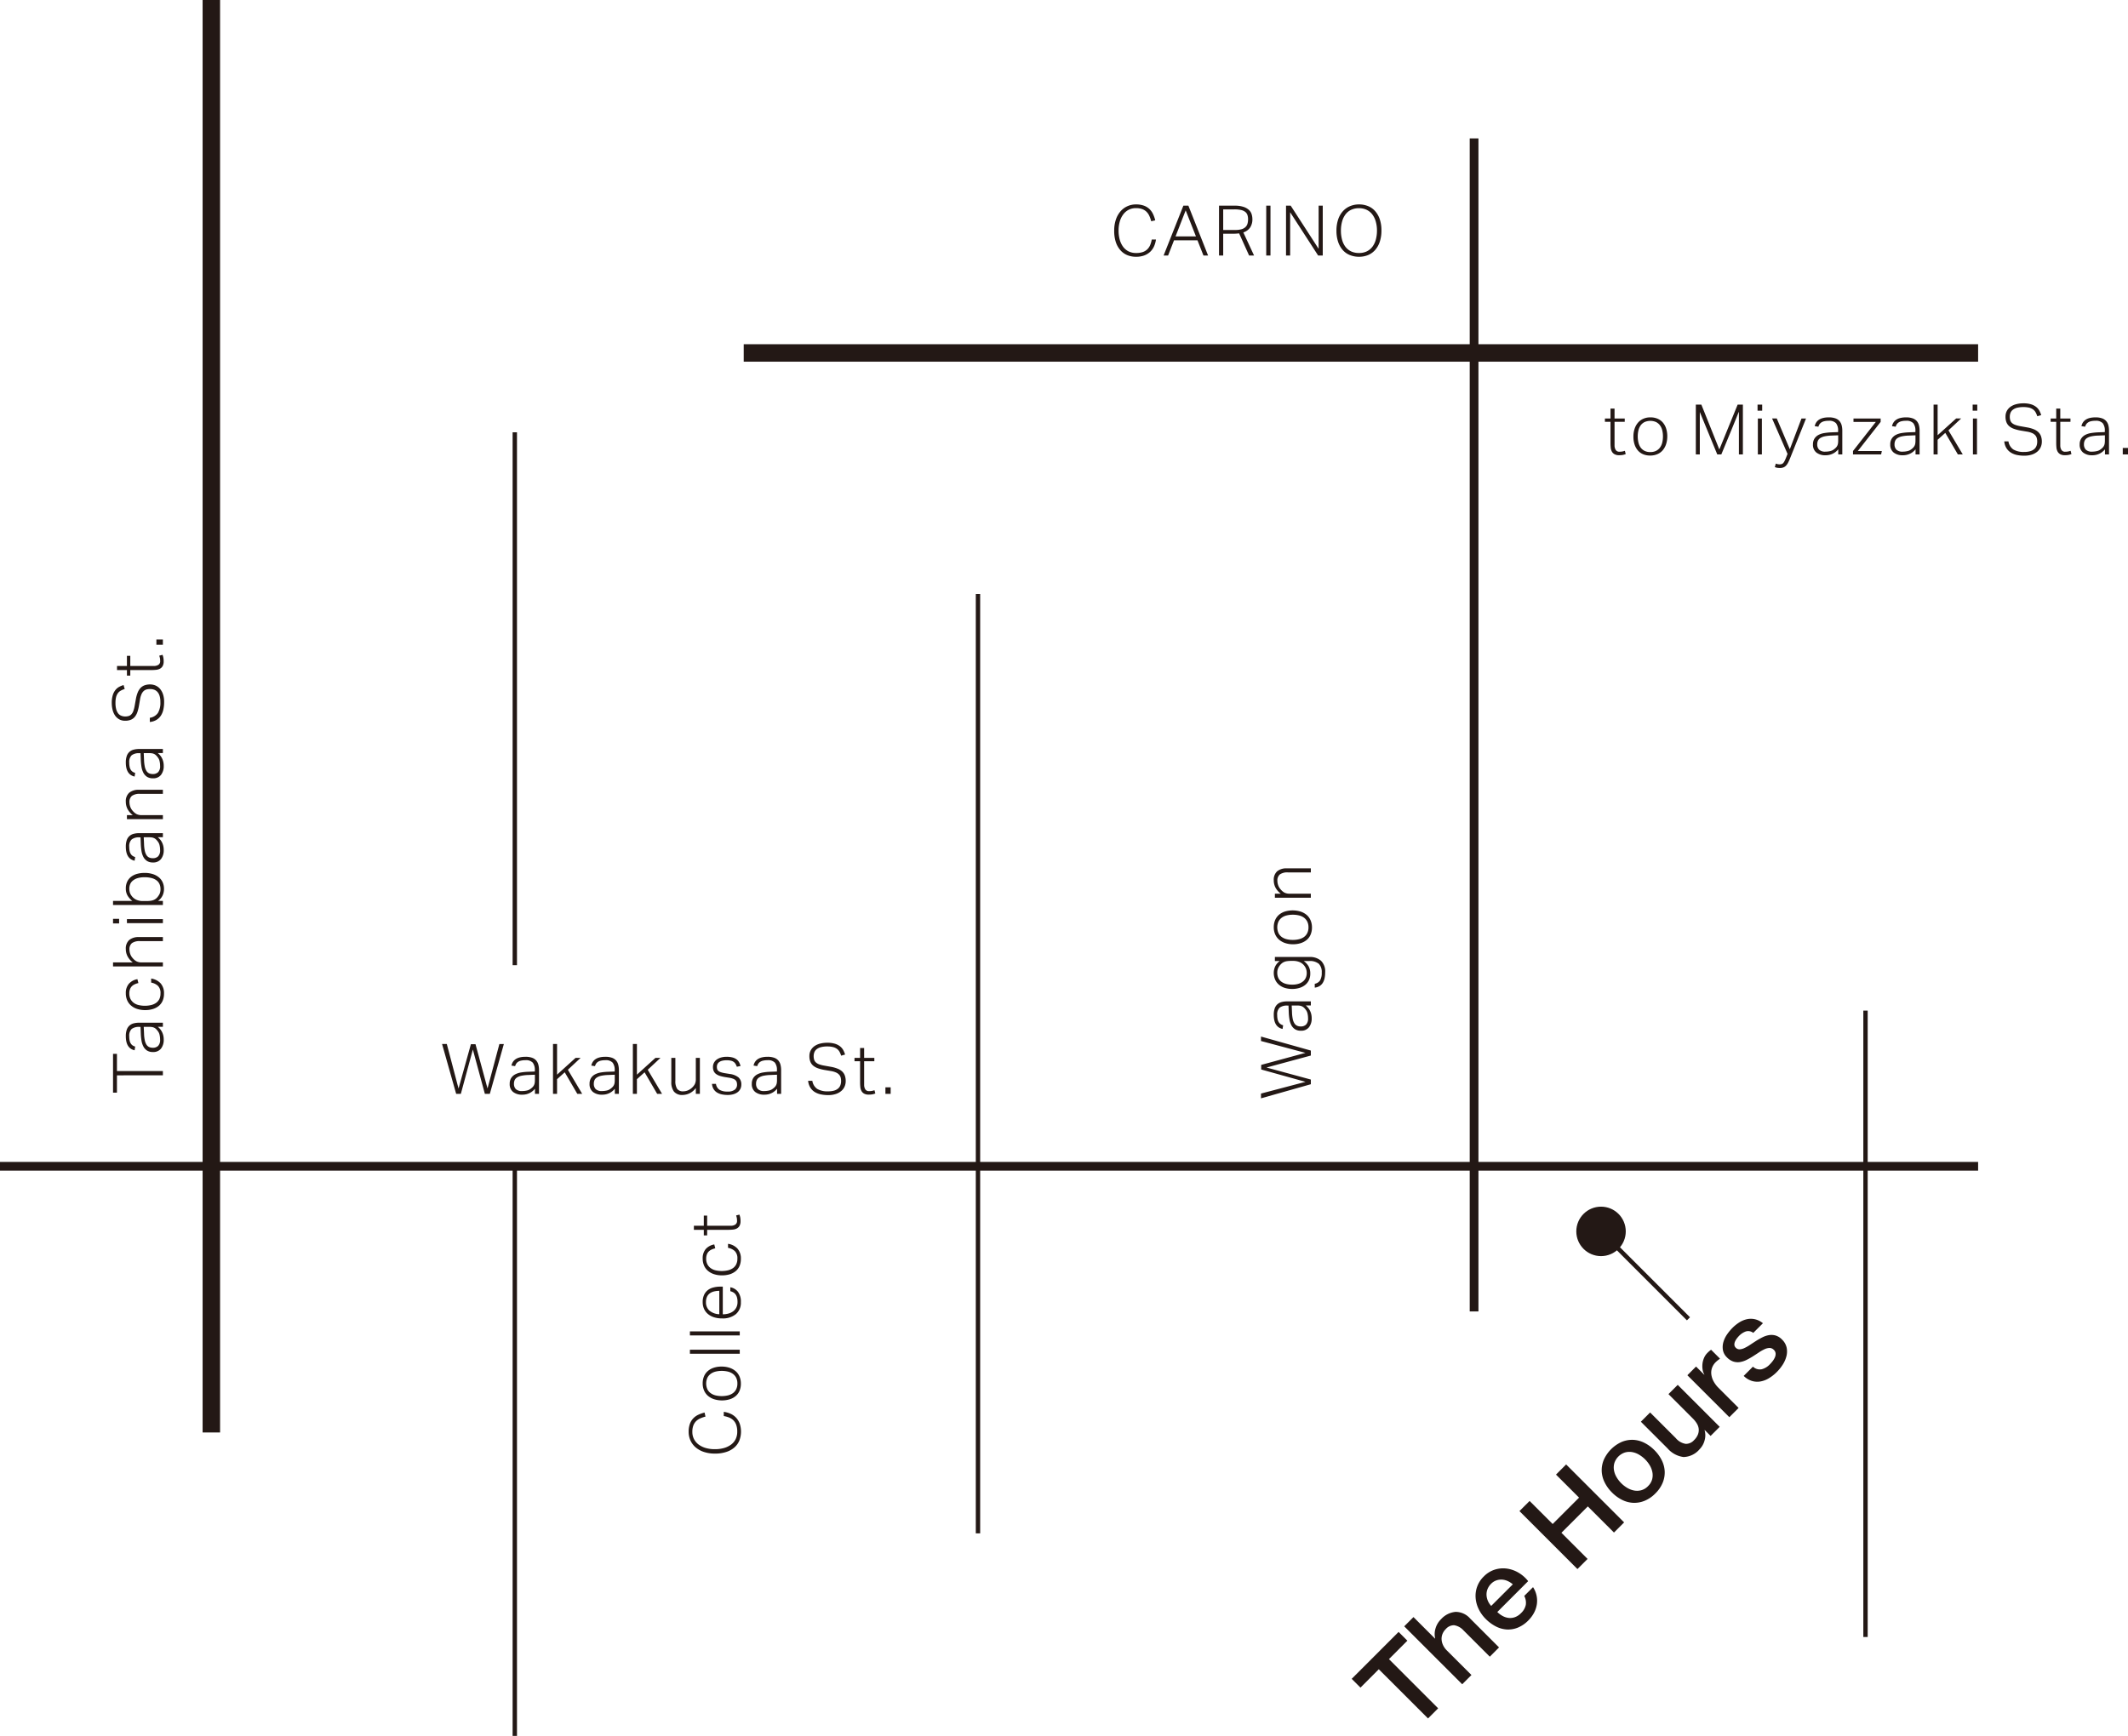 <svg xmlns="http://www.w3.org/2000/svg" viewBox="0 0 121.914 99.474"><path d="M77.439 96.206l2.688-2.688.502.502-1.055 1.056 2.818 2.819-.58.581-2.82-2.819-1.05 1.052zM80.449 93.197l.53-.53 1.232 1.232.01-.01a1.09 1.09 0 01.018-.562 1.212 1.212 0 01.321-.54 1.272 1.272 0 01.828-.418 1.109 1.109 0 01.842.386l1.651 1.651-.53.53-1.512-1.512a.925.925 0 00-.532-.29.621.621 0 00-.477.22.816.816 0 00-.193.291.743.743 0 00-.047.317.899.899 0 00.086.318 1.02 1.02 0 00.205.289l1.419 1.418-.53.53zM85.781 92.376a1.312 1.312 0 00.31.23.94.94 0 00.346.11.805.805 0 00.356-.045.93.93 0 00.346-.23.9.9 0 00.275-.475.836.836 0 00-.089-.511l.503-.503a1.409 1.409 0 01.216.998 1.51 1.51 0 01-.165.482 1.848 1.848 0 01-.321.428 1.805 1.805 0 01-.595.409 1.47 1.47 0 01-.63.109 1.56 1.56 0 01-.628-.172 2.3 2.3 0 01-.59-.435 2.046 2.046 0 01-.403-.567 1.762 1.762 0 01-.173-.638 1.544 1.544 0 01.47-1.228 1.524 1.524 0 01.628-.39 1.577 1.577 0 01.688-.06 1.796 1.796 0 01.666.232 1.949 1.949 0 01.558.488zm.889-1.586a1.208 1.208 0 00-.296-.189.91.91 0 00-.323-.081.85.85 0 00-.326.046.777.777 0 00-.297.19.903.903 0 00-.205.303.822.822 0 00-.06.33.947.947 0 00.072.333.993.993 0 00.197.305zM87.05 86.594l.582-.581 1.321 1.321 1.512-1.512-1.321-1.32.581-.582 3.321 3.321-.581.581-1.498-1.497-1.512 1.511 1.498 1.498-.581.581zM94.835 85.583a1.85 1.85 0 01-.61.418 1.547 1.547 0 01-.644.119 1.59 1.59 0 01-.637-.163 2.18 2.18 0 01-.593-.43 2.157 2.157 0 01-.425-.589 1.588 1.588 0 01-.163-.637 1.554 1.554 0 01.118-.644 2.03 2.03 0 011.028-1.028 1.555 1.555 0 01.645-.119 1.587 1.587 0 01.637.163 2.156 2.156 0 01.588.425 2.18 2.18 0 01.43.594 1.59 1.59 0 01.163.637 1.549 1.549 0 01-.118.644 1.85 1.85 0 01-.419.61zm-.419-.42a.858.858 0 00.233-.38.911.911 0 00.018-.41 1.206 1.206 0 00-.148-.395 1.731 1.731 0 00-.617-.617 1.168 1.168 0 00-.395-.148.93.93 0 00-.407.02.947.947 0 00-.614.614.93.93 0 00-.02.408 1.168 1.168 0 00.148.395 1.732 1.732 0 00.616.616 1.206 1.206 0 00.396.149.911.911 0 00.409-.019.857.857 0 00.381-.232zM98.522 81.765l-.52.52-.335-.334-.01.009a1.03 1.03 0 010 .581 1.116 1.116 0 01-.283.503 1.25 1.25 0 01-.921.451 1.46 1.46 0 01-.921-.498l-1.526-1.525.53-.53 1.475 1.474a.922.922 0 00.567.325.622.622 0 00.47-.209.95.95 0 00.228-.33.7.7 0 00.044-.319.744.744 0 00-.107-.307 1.511 1.511 0 00-.23-.29l-1.395-1.396.53-.53zM96.67 78.808l.498-.498.465.465.01-.01a.754.754 0 01-.1-.28 1.252 1.252 0 01-.008-.333 1.182 1.182 0 01.089-.335.9.9 0 01.19-.284 1.646 1.646 0 01.133-.123l.081-.063.512.512c-.043.03-.087.063-.13.097a1.356 1.356 0 00-.121.107.865.865 0 00-.2.307.827.827 0 00-.049.365 1.1 1.1 0 00.119.398 1.58 1.58 0 00.302.405l1.144 1.144-.53.53zM100.427 78.316a.564.564 0 00.502.149.983.983 0 00.46-.275 2.016 2.016 0 00.159-.18 1.05 1.05 0 00.135-.224.474.474 0 00.042-.233.324.324 0 00-.117-.214.331.331 0 00-.242-.093.73.73 0 00-.283.075 2.458 2.458 0 00-.317.181q-.167.112-.344.224a3.778 3.778 0 01-.365.206 1.307 1.307 0 01-.372.121.821.821 0 01-.377-.028.912.912 0 01-.37-.24.775.775 0 01-.232-.422 1.035 1.035 0 01.028-.456 1.504 1.504 0 01.211-.44 2.715 2.715 0 01.31-.374 2.221 2.221 0 01.395-.316 1.362 1.362 0 01.435-.18 1.06 1.06 0 01.458.003 1.128 1.128 0 01.456.228l-.554.553a.467.467 0 00-.43-.081 1.026 1.026 0 00-.379.248 1.598 1.598 0 00-.123.142.887.887 0 00-.11.18.437.437 0 00-.04.188.252.252 0 00.082.174.287.287 0 00.226.091.753.753 0 00.277-.077 2.405 2.405 0 00.316-.181q.168-.112.349-.228c.117-.074.239-.142.363-.205a1.298 1.298 0 01.374-.123.87.87 0 01.377.023.857.857 0 01.365.23.915.915 0 01.265.461 1.095 1.095 0 01-.012.495 1.624 1.624 0 01-.211.482 2.463 2.463 0 01-.335.418 2.324 2.324 0 01-.472.37 1.38 1.38 0 01-.49.18 1.06 1.06 0 01-.485-.038 1.172 1.172 0 01-.455-.284zM66.225 13.727a1.398 1.398 0 01-.11.391.994.994 0 01-.222.313 1.02 1.02 0 01-.341.208 1.32 1.32 0 01-.464.075 1.303 1.303 0 01-.51-.096 1.051 1.051 0 01-.395-.286 1.327 1.327 0 01-.26-.467 2.039 2.039 0 01-.09-.642 1.924 1.924 0 01.1-.65 1.392 1.392 0 01.27-.472 1.123 1.123 0 01.396-.288 1.193 1.193 0 01.481-.099 1.331 1.331 0 01.448.069.903.903 0 01.318.19.956.956 0 01.21.29 1.942 1.942 0 01.129.363l-.233.053a1.713 1.713 0 00-.11-.316.766.766 0 00-.168-.237.69.69 0 00-.246-.147 1.015 1.015 0 00-.348-.052.89.89 0 00-.42.096.9.9 0 00-.311.267 1.249 1.249 0 00-.197.409 1.835 1.835 0 00-.068.515 1.912 1.912 0 00.066.519 1.26 1.26 0 00.192.406.868.868 0 00.314.266.955.955 0 00.432.093 1.133 1.133 0 00.39-.057.705.705 0 00.26-.162.755.755 0 00.16-.247 1.48 1.48 0 00.086-.305zM67.796 11.786h.287l1.129 2.857h-.265l-.343-.872H67.26l-.34.872h-.257zm.72 1.76l-.588-1.491-.58 1.491zM69.838 11.786h.896a1.566 1.566 0 01.506.069.839.839 0 01.312.176.561.561 0 01.156.248.977.977 0 01.042.284.848.848 0 01-.122.464.752.752 0 01-.397.292l.615 1.324h-.284l-.572-1.269a2.97 2.97 0 01-.292.02h-.62v1.249h-.24zm.928 1.393a1.31 1.31 0 00.358-.042.552.552 0 00.226-.122.428.428 0 00.118-.192.887.887 0 00.034-.256.75.75 0 00-.036-.246.374.374 0 00-.126-.178.61.61 0 00-.24-.109 1.684 1.684 0 00-.378-.036h-.644v1.181zM72.543 11.786h.243v2.857h-.243zM73.677 11.786h.268l1.6 2.473v-2.473h.236v2.857h-.264l-1.604-2.48v2.48h-.236zM77.858 14.714a1.388 1.388 0 01-.513-.094 1.077 1.077 0 01-.41-.282 1.344 1.344 0 01-.27-.468 1.98 1.98 0 01-.099-.647 2.002 2.002 0 01.098-.65 1.335 1.335 0 01.273-.472 1.147 1.147 0 01.41-.288 1.32 1.32 0 01.511-.099 1.37 1.37 0 01.512.095 1.064 1.064 0 01.406.282 1.356 1.356 0 01.269.466 1.963 1.963 0 01.098.645 2.048 2.048 0 01-.096.655 1.356 1.356 0 01-.267.471 1.104 1.104 0 01-.405.289 1.337 1.337 0 01-.517.097zm0-.216a1.001 1.001 0 00.445-.093.898.898 0 00.322-.264 1.2 1.2 0 00.195-.406 1.931 1.931 0 00.067-.52 1.853 1.853 0 00-.069-.52 1.204 1.204 0 00-.198-.407.886.886 0 00-.321-.263.993.993 0 00-.44-.094 1.036 1.036 0 00-.455.094.87.87 0 00-.321.263 1.198 1.198 0 00-.194.407 1.93 1.93 0 00-.067.52 1.973 1.973 0 00.065.52 1.162 1.162 0 00.193.406.896.896 0 00.324.264 1.036 1.036 0 00.454.093zM6.7 61.622v.993h-.224V60.39H6.7v.987h2.632v.244zM9.04 58.84a1.058 1.058 0 01.126.122.889.889 0 01.11.164.921.921 0 01.076.202.98.98 0 01.028.243.81.81 0 01-.156.52.559.559 0 01-.464.195.601.601 0 01-.34-.087.62.62 0 01-.208-.235 1.095 1.095 0 01-.106-.332 3.418 3.418 0 01-.039-.386l-.015-.399h-.065a.684.684 0 00-.443.117.53.53 0 00-.14.422 1.12 1.12 0 00.024.25.484.484 0 00.07.17.367.367 0 00.107.108.477.477 0 00.14.06l-.033.213c-.336-.075-.504-.344-.504-.809a1.113 1.113 0 01.052-.363.571.571 0 01.15-.238.582.582 0 01.24-.131 1.265 1.265 0 01.326-.04h1.356v.233zm-.805.003l.017.379a2.197 2.197 0 00.042.389.776.776 0 00.096.252.365.365 0 00.152.137.494.494 0 00.214.042.427.427 0 00.302-.105.49.49 0 00.114-.37 1.135 1.135 0 00-.03-.263.512.512 0 00-.098-.213.888.888 0 00-.1-.119.454.454 0 00-.106-.076.45.45 0 00-.13-.041 1.06 1.06 0 00-.168-.012zM8.66 56.076a.914.914 0 01.542.275.85.85 0 01.194.588 1.03 1.03 0 01-.074.4.785.785 0 01-.216.297.99.99 0 01-.342.184 1.47 1.47 0 01-.452.064 1.452 1.452 0 01-.456-.068 1.007 1.007 0 01-.348-.193.833.833 0 01-.222-.301.983.983 0 01-.078-.403.801.801 0 01.174-.542.845.845 0 01.49-.265l.056.223a1 1 0 00-.208.069.579.579 0 00-.164.111.5.5 0 00-.108.17.652.652 0 00-.04.242.696.696 0 00.068.32.637.637 0 00.186.221.766.766 0 00.281.127 1.57 1.57 0 00.713 0 .83.83 0 00.284-.123.593.593 0 00.188-.219.71.71 0 00.067-.322.577.577 0 00-.145-.437.767.767 0 00-.39-.186zM6.476 55.383v-.232h1.131a1.081 1.081 0 01-.305-.359.902.902 0 01-.094-.405.65.65 0 01.195-.52.835.835 0 01.557-.168h1.372v.232H8.023a.747.747 0 00-.465.115.451.451 0 00-.142.37.795.795 0 00.046.253.68.68 0 00.145.242.776.776 0 00.215.18.646.646 0 00.302.06h1.208v.232zM6.476 52.917v-.264h.348v.264zm.796-.016v-.232h2.06v.232zM6.476 51.859v-.233H7.58a1.12 1.12 0 01-.274-.307.797.797 0 01-.098-.409.88.88 0 01.082-.391.768.768 0 01.226-.278.991.991 0 01.34-.164 1.591 1.591 0 01.424-.054 1.512 1.512 0 01.47.066 1.013 1.013 0 01.35.186.787.787 0 01.22.289.93.93 0 01.076.383.889.889 0 01-.077.36.794.794 0 01-.267.32h.28v.232zm1.908-.225a1.714 1.714 0 00.238-.014.748.748 0 00.182-.047.554.554 0 00.141-.086.583.583 0 00.115-.128.644.644 0 00.104-.188.7.7 0 00.031-.22.718.718 0 00-.05-.272.538.538 0 00-.158-.215.775.775 0 00-.28-.141 1.509 1.509 0 00-.423-.052 1.316 1.316 0 00-.42.057.783.783 0 00-.27.15.51.51 0 00-.144.209.654.654 0 00-.042.227.83.83 0 00.028.224.603.603 0 00.104.201.706.706 0 00.262.217.898.898 0 00.402.078zM9.04 47.976a1.083 1.083 0 01.126.125.793.793 0 01.11.163.921.921 0 01.076.202.987.987 0 01.028.242.807.807 0 01-.156.52.556.556 0 01-.464.196.601.601 0 01-.34-.088.624.624 0 01-.208-.233 1.113 1.113 0 01-.106-.332 3.505 3.505 0 01-.039-.387l-.015-.4h-.065a.678.678 0 00-.443.119.527.527 0 00-.14.422 1.139 1.139 0 00.024.25.5.5 0 00.07.17.375.375 0 00.107.107.478.478 0 00.14.06l-.033.212q-.504-.112-.504-.807a1.13 1.13 0 01.052-.365.55.55 0 01.39-.367 1.182 1.182 0 01.326-.041h1.356v.232zm-.805.004l.017.38a2.206 2.206 0 00.042.388.759.759 0 00.096.252.365.365 0 00.152.138.494.494 0 00.214.042.423.423 0 00.302-.106.488.488 0 00.114-.37 1.127 1.127 0 00-.03-.261.526.526 0 00-.098-.215.859.859 0 00-.1-.117.404.404 0 00-.106-.076.452.452 0 00-.13-.043 1.06 1.06 0 00-.168-.012zM7.272 46.943v-.233h.335a1.07 1.07 0 01-.305-.357.906.906 0 01-.094-.406.649.649 0 01.195-.52.83.83 0 01.557-.168h1.372v.233H8.023a.741.741 0 00-.465.115.449.449 0 00-.142.368.79.79 0 00.046.254.68.68 0 00.145.242.799.799 0 00.215.18.647.647 0 00.302.06h1.208v.232zM9.04 43.154a1.153 1.153 0 01.126.124.85.85 0 01.11.163.93.93 0 01.076.203.975.975 0 01.028.242.81.81 0 01-.156.52.556.556 0 01-.464.195.601.601 0 01-.34-.088.624.624 0 01-.208-.233 1.104 1.104 0 01-.106-.332 3.464 3.464 0 01-.039-.386l-.015-.4h-.065a.678.678 0 00-.443.118.53.53 0 00-.14.422 1.126 1.126 0 00.024.25.5.5 0 00.07.17.379.379 0 00.107.108.477.477 0 00.14.06l-.033.211q-.504-.111-.504-.807a1.124 1.124 0 01.052-.365.549.549 0 01.39-.368 1.222 1.222 0 01.326-.04h1.356v.233zm-.805.004l.017.38a2.184 2.184 0 00.042.387.759.759 0 00.096.252.368.368 0 00.152.139.51.51 0 00.214.04.427.427 0 00.302-.105.488.488 0 00.114-.369 1.135 1.135 0 00-.03-.263.516.516 0 00-.098-.213.817.817 0 00-.1-.119.454.454 0 00-.106-.076.422.422 0 00-.13-.042 1.061 1.061 0 00-.168-.011zM8.584 41.134a.689.689 0 00.462-.276 1.144 1.144 0 00.142-.632 1.128 1.128 0 00-.048-.358.595.595 0 00-.128-.226.47.47 0 00-.188-.121.736.736 0 00-.228-.035.847.847 0 00-.19.021.41.41 0 00-.164.084.55.55 0 00-.13.178 1.19 1.19 0 00-.089.305l-.06.355a2.484 2.484 0 01-.09.371.888.888 0 01-.147.274.576.576 0 01-.226.17.838.838 0 01-.332.058.674.674 0 01-.34-.082.707.707 0 01-.238-.22.979.979 0 01-.14-.325 1.598 1.598 0 01-.047-.393 1.468 1.468 0 01.059-.449.873.873 0 01.154-.296.7.7 0 01.218-.18 1.318 1.318 0 01.246-.1l.064.225a1.25 1.25 0 00-.222.094.512.512 0 00-.166.144.653.653 0 00-.105.226 1.346 1.346 0 00-.035.332 1.364 1.364 0 00.042.368.68.68 0 00.115.24.418.418 0 00.177.13.576.576 0 00.218.042.691.691 0 00.208-.028.342.342 0 00.151-.097.54.54 0 00.109-.182 1.661 1.661 0 00.076-.285l.072-.404a1.908 1.908 0 01.104-.375.857.857 0 01.162-.262.625.625 0 01.234-.154.927.927 0 01.32-.049.778.778 0 01.31.063.716.716 0 01.254.19.945.945 0 01.172.314 1.365 1.365 0 01.063.44 1.983 1.983 0 01-.044.43 1.037 1.037 0 01-.141.348.794.794 0 01-.254.246.89.89 0 01-.38.12zM7.464 38.398v.32h-.192v-.32h-.568v-.233h.568v-.584h.192v.584h1.348a.486.486 0 00.257-.064.239.239 0 00.107-.224.82.82 0 00-.016-.176 1.222 1.222 0 00-.036-.127l.188-.05a.944.944 0 01.043.147 1.012 1.012 0 01.021.227.533.533 0 01-.06.275.388.388 0 01-.158.15.62.62 0 01-.226.062 2.615 2.615 0 01-.268.013zM8.96 36.947v-.3h.372v.3zM25.326 59.827h.272l.672 2.552.708-2.54h.264l.688 2.536.68-2.547h.256l-.804 2.855h-.284l-.688-2.54-.688 2.54h-.268zM30.648 62.391a.939.939 0 01-.124.126.842.842 0 01-.163.11.922.922 0 01-.202.077.986.986 0 01-.242.027.814.814 0 01-.52-.155.559.559 0 01-.196-.464.605.605 0 01.088-.341.622.622 0 01.234-.208 1.104 1.104 0 01.332-.106 3.052 3.052 0 01.386-.038l.4-.015v-.065a.686.686 0 00-.119-.444.531.531 0 00-.421-.14 1.074 1.074 0 00-.25.025.511.511 0 00-.17.069.386.386 0 00-.108.108.46.46 0 00-.06.138l-.212-.032q.112-.504.807-.504a1.094 1.094 0 01.365.053.564.564 0 01.237.15.585.585 0 01.13.24 1.217 1.217 0 01.04.326v1.355h-.232zm-.003-.804l-.38.016a2.296 2.296 0 00-.389.042.767.767 0 00-.252.097.363.363 0 00-.137.15.5.5 0 00-.042.215.426.426 0 00.106.303.493.493 0 00.37.113 1.186 1.186 0 00.262-.03.52.52 0 00.214-.098.807.807 0 00.118-.1.452.452 0 00.076-.106.441.441 0 00.042-.13 1.051 1.051 0 00.012-.168zM31.682 59.827h.232v1.756l1.06-.96h.288l-.728.68.82 1.38h-.28l-.72-1.235-.44.395v.84h-.232zM35.224 62.391a.939.939 0 01-.124.126.842.842 0 01-.163.11.922.922 0 01-.203.077.986.986 0 01-.242.027.814.814 0 01-.52-.155.559.559 0 01-.196-.464.605.605 0 01.088-.341.622.622 0 01.234-.208 1.104 1.104 0 01.332-.106 3.052 3.052 0 01.386-.038l.4-.015v-.065a.686.686 0 00-.118-.444.531.531 0 00-.422-.14 1.074 1.074 0 00-.25.025.511.511 0 00-.17.069.386.386 0 00-.108.108.46.46 0 00-.06.138l-.212-.032q.113-.504.808-.504a1.094 1.094 0 01.364.053.564.564 0 01.238.15.585.585 0 01.13.24 1.217 1.217 0 01.04.326v1.355h-.232zm-.004-.804l-.38.016a2.296 2.296 0 00-.388.042.767.767 0 00-.252.097.363.363 0 00-.138.15.5.5 0 00-.042.215.426.426 0 00.106.303.493.493 0 00.37.113 1.186 1.186 0 00.262-.03.52.52 0 00.214-.098.807.807 0 00.118-.1.452.452 0 00.077-.106.441.441 0 00.042-.13 1.053 1.053 0 00.011-.168zM36.257 59.827h.233v1.756l1.06-.96h.287l-.728.68.82 1.38h-.28l-.72-1.235-.44.395v.84h-.232zM38.46 60.623h.232v1.308a.818.818 0 00.102.466.402.402 0 00.35.142.7.7 0 00.248-.047.813.813 0 00.236-.145.826.826 0 00.176-.214.64.64 0 00.06-.302v-1.208h.232v2.06h-.232v-.336a.947.947 0 01-.748.4.607.607 0 01-.504-.192.887.887 0 01-.152-.56zM41.018 62.112a.48.48 0 00.204.34.867.867 0 00.456.1.627.627 0 00.424-.113.36.36 0 00.124-.28.567.567 0 00-.016-.134.276.276 0 00-.062-.114.344.344 0 00-.132-.087 1.073 1.073 0 00-.222-.061l-.252-.04a2.405 2.405 0 01-.294-.067.755.755 0 01-.22-.107.425.425 0 01-.136-.164.566.566 0 01-.046-.242.507.507 0 01.06-.246.547.547 0 01.164-.184.795.795 0 01.246-.114 1.131 1.131 0 01.306-.04 1.292 1.292 0 01.354.042.685.685 0 01.232.114.531.531 0 01.14.168.97.97 0 01.078.204l-.212.044a.862.862 0 00-.074-.162.39.39 0 00-.106-.116.46.46 0 00-.16-.07.974.974 0 00-.24-.024.996.996 0 00-.268.03.476.476 0 00-.174.083.29.29 0 00-.094.12.363.363 0 00-.028.14.483.483 0 00.016.13.209.209 0 00.064.102.392.392 0 00.134.075 1.338 1.338 0 00.226.057l.316.051a.983.983 0 01.484.195.526.526 0 01.16.421.534.534 0 01-.05.228.523.523 0 01-.148.187.765.765 0 01-.246.124 1.16 1.16 0 01-.34.045 1.592 1.592 0 01-.346-.036.837.837 0 01-.274-.112.604.604 0 01-.188-.195.683.683 0 01-.088-.292zM44.519 62.391a.939.939 0 01-.124.126.842.842 0 01-.164.11.922.922 0 01-.202.077.986.986 0 01-.242.027.814.814 0 01-.52-.155.559.559 0 01-.196-.464.605.605 0 01.088-.341.622.622 0 01.234-.208 1.104 1.104 0 01.332-.106 3.052 3.052 0 01.386-.038l.4-.015v-.065a.686.686 0 00-.118-.444.531.531 0 00-.422-.14 1.074 1.074 0 00-.25.025.511.511 0 00-.17.069.386.386 0 00-.108.108.46.46 0 00-.06.138l-.212-.032q.112-.504.808-.504a1.094 1.094 0 01.364.053.564.564 0 01.238.15.585.585 0 01.13.24 1.217 1.217 0 01.04.326v1.355h-.232zm-.004-.804l-.38.016a2.296 2.296 0 00-.388.042.767.767 0 00-.252.097.363.363 0 00-.138.15.5.5 0 00-.042.215.426.426 0 00.106.303.493.493 0 00.37.113 1.186 1.186 0 00.262-.03.52.52 0 00.214-.098.808.808 0 00.118-.1.452.452 0 00.076-.106.441.441 0 00.042-.13 1.053 1.053 0 00.012-.168zM46.539 61.935a.686.686 0 00.275.462 1.143 1.143 0 00.633.142 1.156 1.156 0 00.358-.047.615.615 0 00.226-.128.465.465 0 00.12-.189.716.716 0 00.036-.227.795.795 0 00-.022-.19.405.405 0 00-.084-.165.533.533 0 00-.178-.13 1.176 1.176 0 00-.304-.088l-.356-.06a2.342 2.342 0 01-.37-.092.91.91 0 01-.274-.146.577.577 0 01-.17-.226.848.848 0 01-.058-.332.676.676 0 01.082-.34.718.718 0 01.22-.238 1.006 1.006 0 01.324-.14 1.656 1.656 0 01.394-.046 1.502 1.502 0 01.448.058.909.909 0 01.296.154.719.719 0 01.18.218 1.336 1.336 0 01.1.246l-.225.064a1.23 1.23 0 00-.093-.222.538.538 0 00-.144-.166.66.66 0 00-.226-.104 1.297 1.297 0 00-.332-.036 1.355 1.355 0 00-.368.042.668.668 0 00-.24.116.411.411 0 00-.132.176.589.589 0 00-.04.218.692.692 0 00.028.208.354.354 0 00.096.152.55.55 0 00.181.109 1.584 1.584 0 00.287.075l.404.072a1.904 1.904 0 01.374.105.838.838 0 01.262.16.608.608 0 01.154.235.931.931 0 01.05.32.762.762 0 01-.064.31.698.698 0 01-.19.254.93.93 0 01-.314.172 1.358 1.358 0 01-.44.064 1.983 1.983 0 01-.43-.044 1.065 1.065 0 01-.348-.141.797.797 0 01-.247-.255.891.891 0 01-.12-.38zM49.275 60.815h-.32v-.192h.32v-.568h.232v.568h.584v.192h-.584v1.348a.49.49 0 00.064.258.241.241 0 00.224.107.814.814 0 00.176-.017 1.033 1.033 0 00.128-.036l.048.188a1.134 1.134 0 01-.146.044 1.081 1.081 0 01-.226.02.536.536 0 01-.276-.06.386.386 0 01-.15-.158.61.61 0 01-.062-.225 2.787 2.787 0 01-.012-.269zM50.726 62.31h.3v.373h-.3zM92.266 24.173h-.32v-.191h.32v-.569h.232v.569h.584v.191h-.584v1.348a.49.49 0 00.064.258.24.24 0 00.224.107.813.813 0 00.175-.017 1.034 1.034 0 00.129-.036l.048.188a.99.99 0 01-.146.045 1.08 1.08 0 01-.226.02.526.526 0 01-.276-.061.377.377 0 01-.15-.157.61.61 0 01-.062-.226 2.802 2.802 0 01-.012-.269zM94.539 26.105a1.023 1.023 0 01-.406-.076.802.802 0 01-.3-.217 1.007 1.007 0 01-.188-.342 1.42 1.42 0 01-.066-.45 1.387 1.387 0 01.07-.454 1.026 1.026 0 01.196-.349.85.85 0 01.306-.222.993.993 0 01.404-.078 1.029 1.029 0 01.404.076.823.823 0 01.304.218.981.981 0 01.19.343 1.409 1.409 0 01.066.443 1.434 1.434 0 01-.068.456 1.034 1.034 0 01-.194.351.825.825 0 01-.308.223 1.017 1.017 0 01-.41.078zm.008-.2a.718.718 0 00.332-.07.64.64 0 00.224-.19.802.802 0 00.128-.284 1.512 1.512 0 00.04-.356 1.447 1.447 0 00-.04-.346.795.795 0 00-.128-.282.642.642 0 00-.224-.19.825.825 0 00-.662 0 .616.616 0 00-.224.19.82.82 0 00-.126.283 1.468 1.468 0 00-.04.35 1.496 1.496 0 00.04.35.826.826 0 00.126.286.614.614 0 00.224.19.72.72 0 00.33.07zM97.155 23.185h.316l1.031 2.572 1.049-2.572h.3v2.856h-.228v-2.448a5.693 5.693 0 00-.128.309l-.12.293-.178.436-.25.607-.332.803h-.232l-1-2.432v2.432h-.228zM100.691 23.185h.265v.349h-.265zm.017.797h.231v2.06h-.231zM101.736 26.566a.654.654 0 00.102.031.539.539 0 00.115.012.38.38 0 00.12-.016.206.206 0 00.088-.058.449.449 0 00.073-.108c.023-.045.05-.101.078-.17l.097-.246-.885-2.03h.268l.748 1.762.668-1.761h.26l-.935 2.332a2.674 2.674 0 01-.098.209.726.726 0 01-.113.16.392.392 0 01-.146.1.534.534 0 01-.2.035 1.111 1.111 0 01-.154-.01.89.89 0 01-.141-.04zM105.314 25.75a1 1 0 01-.124.125.841.841 0 01-.164.11.93.93 0 01-.444.104.809.809 0 01-.52-.156.555.555 0 01-.196-.463.605.605 0 01.088-.34.622.622 0 01.234-.209 1.077 1.077 0 01.332-.105 3.243 3.243 0 01.386-.04l.4-.015v-.064a.685.685 0 00-.118-.444.528.528 0 00-.422-.14 1.068 1.068 0 00-.25.025.511.511 0 00-.17.07.374.374 0 00-.108.108.46.46 0 00-.06.137l-.212-.032q.112-.504.808-.504a1.094 1.094 0 01.364.053.564.564 0 01.238.15.587.587 0 01.13.239 1.227 1.227 0 01.04.326v1.356h-.232zm-.004-.805l-.38.016a2.2 2.2 0 00-.388.042.79.79 0 00-.252.096.365.365 0 00-.138.152.497.497 0 00-.042.214.424.424 0 00.106.302.49.49 0 00.37.114 1.131 1.131 0 00.262-.03.519.519 0 00.214-.098.95.95 0 00.118-.1.452.452 0 00.076-.106.441.441 0 00.042-.13 1.052 1.052 0 00.012-.168zM106.159 25.845l1.308-1.668h-1.28v-.195h1.556v.195l-1.308 1.668h1.376l-.04.196h-1.612zM109.742 25.75a1 1 0 01-.124.125.841.841 0 01-.164.11.93.93 0 01-.444.104.809.809 0 01-.52-.156.555.555 0 01-.196-.463.605.605 0 01.088-.34.622.622 0 01.234-.209 1.077 1.077 0 01.332-.105 3.243 3.243 0 01.386-.04l.4-.015v-.064a.685.685 0 00-.118-.444.528.528 0 00-.422-.14 1.068 1.068 0 00-.25.025.511.511 0 00-.17.07.374.374 0 00-.108.108.46.46 0 00-.06.137l-.212-.032q.112-.504.808-.504a1.094 1.094 0 01.364.053.564.564 0 01.238.15.587.587 0 01.13.239 1.227 1.227 0 01.04.326v1.356h-.232zm-.004-.805l-.38.016a2.2 2.2 0 00-.388.042.79.79 0 00-.252.096.365.365 0 00-.138.152.497.497 0 00-.042.214.424.424 0 00.106.302.49.49 0 00.37.114 1.131 1.131 0 00.262-.03.519.519 0 00.214-.098.95.95 0 00.118-.1.452.452 0 00.076-.106.441.441 0 00.042-.13 1.053 1.053 0 00.012-.168zM110.775 23.185h.232v1.756l1.06-.96h.288l-.728.68.82 1.38h-.28l-.72-1.235-.44.395v.84h-.232zM113.014 23.185h.264v.349h-.264zm.016.797h.232v2.06h-.232zM115.065 25.293a.686.686 0 00.276.462 1.143 1.143 0 00.633.143 1.125 1.125 0 00.358-.049.6.6 0 00.226-.127.479.479 0 00.12-.189.716.716 0 00.035-.227.795.795 0 00-.022-.19.404.404 0 00-.084-.165.52.52 0 00-.177-.13 1.175 1.175 0 00-.305-.087l-.356-.06a2.342 2.342 0 01-.37-.093.89.89 0 01-.274-.146.567.567 0 01-.17-.226.847.847 0 01-.058-.332.676.676 0 01.082-.34.71.71 0 01.22-.238 1.006 1.006 0 01.324-.14 1.608 1.608 0 01.394-.046 1.468 1.468 0 01.449.058.89.89 0 01.295.155.719.719 0 01.18.217 1.284 1.284 0 01.1.246l-.224.064a1.25 1.25 0 00-.094-.222.527.527 0 00-.144-.166.678.678 0 00-.226-.104 1.609 1.609 0 00-.7.007.668.668 0 00-.24.116.411.411 0 00-.131.175.589.589 0 00-.04.218.692.692 0 00.027.208.354.354 0 00.097.153.549.549 0 00.181.107 1.662 1.662 0 00.286.076l.405.072a1.908 1.908 0 01.374.104.858.858 0 01.261.162.609.609 0 01.155.234.927.927 0 01.05.32.762.762 0 01-.065.31.706.706 0 01-.19.254.93.93 0 01-.313.172 1.36 1.36 0 01-.44.064 1.985 1.985 0 01-.43-.043 1.045 1.045 0 01-.349-.143.794.794 0 01-.246-.254.891.891 0 01-.12-.38zM117.802 24.173h-.32v-.191h.32v-.569h.232v.569h.584v.191h-.584v1.348a.49.49 0 00.064.258.24.24 0 00.224.107.813.813 0 00.176-.017 1.034 1.034 0 00.128-.036l.048.188a.99.99 0 01-.146.045 1.08 1.08 0 01-.226.02.526.526 0 01-.276-.061.377.377 0 01-.15-.157.61.61 0 01-.062-.226 2.801 2.801 0 01-.012-.269zM120.594 25.75a1 1 0 01-.124.125.841.841 0 01-.164.11.93.93 0 01-.444.104.809.809 0 01-.52-.156.555.555 0 01-.196-.463.605.605 0 01.088-.34.622.622 0 01.234-.209 1.077 1.077 0 01.332-.105 3.243 3.243 0 01.386-.04l.4-.015v-.064a.685.685 0 00-.118-.444.528.528 0 00-.422-.14 1.068 1.068 0 00-.25.025.511.511 0 00-.17.07.374.374 0 00-.108.108.46.46 0 00-.06.137l-.212-.032q.112-.504.808-.504a1.094 1.094 0 01.364.053.564.564 0 01.238.15.587.587 0 01.13.239 1.227 1.227 0 01.04.326v1.356h-.232zm-.004-.805l-.38.016a2.2 2.2 0 00-.388.042.79.79 0 00-.252.096.365.365 0 00-.138.152.497.497 0 00-.042.214.424.424 0 00.106.302.49.49 0 00.37.114 1.131 1.131 0 00.262-.03.519.519 0 00.214-.098.95.95 0 00.118-.1.452.452 0 00.076-.106.441.441 0 00.042-.13 1.053 1.053 0 00.012-.168zM121.614 25.67h.3v.371h-.3zM72.243 62.94v-.273l2.551-.672-2.54-.708v-.263l2.537-.689-2.548-.68V59.4l2.856.803v.285l-2.54.687 2.54.689v.268zM74.807 57.617a1.01 1.01 0 01.126.125.794.794 0 01.11.163.921.921 0 01.076.202.987.987 0 01.028.242.81.81 0 01-.156.52.557.557 0 01-.464.196.603.603 0 01-.34-.088.624.624 0 01-.208-.234 1.113 1.113 0 01-.106-.332 3.285 3.285 0 01-.039-.386l-.015-.4h-.065a.68.68 0 00-.443.119.528.528 0 00-.14.421 1.11 1.11 0 00.024.25.51.51 0 00.07.17.383.383 0 00.108.108.47.47 0 00.138.06l-.032.211q-.504-.111-.504-.806a1.116 1.116 0 01.052-.366.574.574 0 01.15-.237.582.582 0 01.24-.13 1.18 1.18 0 01.326-.04h1.356v.232zm-.805.003l.017.381a2.253 2.253 0 00.042.388.759.759 0 00.096.252.364.364 0 00.152.138.497.497 0 00.213.042.424.424 0 00.303-.107.49.49 0 00.114-.369 1.154 1.154 0 00-.03-.262.527.527 0 00-.098-.215.825.825 0 00-.1-.117.414.414 0 00-.107-.076.447.447 0 00-.13-.043 1.057 1.057 0 00-.167-.012zM75.323 56.376a.463.463 0 00.302-.191.835.835 0 00.098-.453.668.668 0 00-.166-.5.797.797 0 00-.558-.16h-.309a.939.939 0 01.279.302.827.827 0 01.097.414.86.86 0 01-.085.397.79.79 0 01-.23.275.989.989 0 01-.33.16 1.403 1.403 0 01-.386.052 1.42 1.42 0 01-.436-.063.953.953 0 01-.334-.185.82.82 0 01-.214-.292.952.952 0 01-.076-.389.897.897 0 01.074-.347.813.813 0 01.27-.324h-.28v-.232h1.983a.952.952 0 01.657.214.858.858 0 01.24.674 1.586 1.586 0 01-.032.326.846.846 0 01-.102.264.57.57 0 01-.184.186.658.658 0 01-.278.092zm-1.336-1.312a1.73 1.73 0 00-.242.014.64.64 0 00-.18.048.52.52 0 00-.138.086.921.921 0 00-.116.124.766.766 0 00-.104.193.643.643 0 00-.032.21.743.743 0 00.048.273.54.54 0 00.152.216.74.74 0 00.266.144 1.27 1.27 0 00.39.052 1.127 1.127 0 00.39-.057.748.748 0 00.256-.15.547.547 0 00.142-.209.657.657 0 00.044-.235.769.769 0 00-.029-.225.698.698 0 00-.1-.195.678.678 0 00-.265-.215.987.987 0 00-.406-.074zM75.163 53.15a1.025 1.025 0 01-.077.406.795.795 0 01-.217.3 1.018 1.018 0 01-.342.188 1.427 1.427 0 01-.448.067 1.395 1.395 0 01-.456-.07 1.037 1.037 0 01-.349-.197.856.856 0 01-.221-.306 1.007 1.007 0 01-.078-.404 1.029 1.029 0 01.076-.404.83.83 0 01.218-.304.992.992 0 01.342-.19 1.558 1.558 0 01.9.002 1.041 1.041 0 01.35.194.834.834 0 01.223.308 1.026 1.026 0 01.079.41zm-.2-.008a.716.716 0 00-.07-.332.646.646 0 00-.19-.225.787.787 0 00-.285-.127 1.465 1.465 0 00-.356-.04 1.404 1.404 0 00-.345.04.785.785 0 00-.282.127.65.65 0 00-.19.225.82.82 0 000 .662.625.625 0 00.19.225.818.818 0 00.282.125 1.42 1.42 0 00.35.04 1.447 1.447 0 00.351-.04.82.82 0 00.285-.125.62.62 0 00.19-.225.72.72 0 00.07-.33zM73.039 51.445v-.233h.336a1.064 1.064 0 01-.306-.357.9.9 0 01-.094-.406.647.647 0 01.195-.52.829.829 0 01.557-.168h1.372v.232H73.79a.741.741 0 00-.466.116.45.45 0 00-.142.368.79.79 0 00.046.254.69.69 0 00.146.242.804.804 0 00.214.18.647.647 0 00.302.06h1.208v.232zM41.465 80.907a1.37 1.37 0 01.392.11.991.991 0 01.312.222 1.02 1.02 0 01.208.34 1.428 1.428 0 01-.02.973 1.052 1.052 0 01-.286.397 1.319 1.319 0 01-.468.257 2.012 2.012 0 01-.642.092 1.946 1.946 0 01-.65-.1 1.395 1.395 0 01-.472-.269 1.138 1.138 0 01-.288-.396 1.194 1.194 0 01-.098-.483 1.313 1.313 0 01.068-.447.915.915 0 01.19-.318.97.97 0 01.29-.21 1.88 1.88 0 01.364-.128l.052.232a1.782 1.782 0 00-.316.11.794.794 0 00-.236.167.708.708 0 00-.148.246 1.03 1.03 0 00-.052.348.897.897 0 00.096.421.91.91 0 00.268.312 1.264 1.264 0 00.408.196 1.835 1.835 0 00.516.067 1.906 1.906 0 00.518-.065 1.257 1.257 0 00.406-.193.866.866 0 00.266-.313.959.959 0 00.094-.433 1.13 1.13 0 00-.058-.39.69.69 0 00-.162-.26.74.74 0 00-.246-.16 1.484 1.484 0 00-.306-.085zM42.445 79.292a1.02 1.02 0 01-.076.406.803.803 0 01-.218.3.968.968 0 01-.342.187 1.53 1.53 0 01-.904-.004 1.02 1.02 0 01-.348-.195.843.843 0 01-.222-.307.996.996 0 01-.078-.403 1.029 1.029 0 01.076-.405.815.815 0 01.218-.303.974.974 0 01.342-.19 1.384 1.384 0 01.444-.066 1.422 1.422 0 01.456.068 1.023 1.023 0 01.35.194.83.83 0 01.224.308 1.026 1.026 0 01.078.41zm-.2-.008a.72.72 0 00-.07-.332.625.625 0 00-.19-.224.807.807 0 00-.284-.129 1.571 1.571 0 00-.356-.04 1.505 1.505 0 00-.346.04.805.805 0 00-.282.129.63.63 0 00-.19.224.82.82 0 000 .662.606.606 0 00.19.223.82.82 0 00.282.127 1.524 1.524 0 00.35.04 1.552 1.552 0 00.352-.04.822.822 0 00.284-.127.602.602 0 00.19-.223.72.72 0 00.07-.33zM39.525 77.576v-.23h2.856v.23zM39.525 76.527v-.233h2.856v.233zM41.84 73.768a.702.702 0 01.437.256.923.923 0 01.168.593.86.86 0 01-.286.689 1.165 1.165 0 01-.786.246 1.497 1.497 0 01-.48-.07 1.004 1.004 0 01-.35-.196.82.82 0 01-.214-.296.943.943 0 01-.072-.373.959.959 0 01.078-.409.74.74 0 01.212-.274.831.831 0 01.318-.153 1.512 1.512 0 01.396-.05h.148v1.585a1.196 1.196 0 00.33-.044.79.79 0 00.268-.132.622.622 0 00.18-.22.667.667 0 00.066-.303.997.997 0 00-.03-.265.526.526 0 00-.086-.18.44.44 0 00-.13-.114.737.737 0 00-.166-.066zm-.631.204a1.215 1.215 0 00-.308.036.696.696 0 00-.242.112.503.503 0 00-.158.2.714.714 0 00-.056.297.633.633 0 00.188.479.934.934 0 00.576.216zM41.709 71.277a.901.901 0 01.542.275.848.848 0 01.194.588 1.025 1.025 0 01-.074.4.776.776 0 01-.216.296.995.995 0 01-.342.185 1.503 1.503 0 01-.452.063 1.422 1.422 0 01-.456-.068 1.014 1.014 0 01-.348-.192.83.83 0 01-.222-.301.994.994 0 01-.078-.403.806.806 0 01.174-.543.852.852 0 01.49-.265l.056.224a.98.98 0 00-.208.069.565.565 0 00-.164.111.476.476 0 00-.108.17.659.659 0 00-.04.242.693.693 0 00.068.32.632.632 0 00.186.22.785.785 0 00.282.128 1.604 1.604 0 00.712 0 .854.854 0 00.284-.124.584.584 0 00.188-.218.707.707 0 00.068-.322.575.575 0 00-.146-.437.764.764 0 00-.39-.187zM40.513 70.475v.32h-.192v-.32h-.568v-.232h.568v-.584h.192v.584h1.348a.486.486 0 00.258-.064.24.24 0 00.106-.225.83.83 0 00-.016-.175 1.176 1.176 0 00-.036-.128l.188-.048a.989.989 0 01.044.146 1.037 1.037 0 01.02.226.537.537 0 01-.06.276.386.386 0 01-.158.15.6.6 0 01-.226.061 2.625 2.625 0 01-.268.013z" fill="#231815"/><path fill="none" stroke="#231815" stroke-miterlimit="10" stroke-width=".5" d="M0 66.834h113.327M84.451 75.152V7.931"/><path fill="none" stroke="#231815" stroke-miterlimit="10" stroke-width=".25" d="M106.876 93.808V57.913"/><path fill="none" stroke="#231815" stroke-miterlimit="10" d="M12.108 82.088V0"/><path fill="none" stroke="#231815" stroke-miterlimit="10" stroke-width=".25" d="M29.493 99.474v-32.64M29.493 55.311V24.774M56.029 87.869V34.037"/><path fill="none" stroke="#231815" stroke-miterlimit="10" d="M42.608 20.226h70.719"/><path fill="none" stroke="#231815" stroke-miterlimit="10" stroke-width=".25" d="M96.732 75.574l-5.008-5.009"/><circle cx="91.724" cy="70.565" r="1.417" fill="#231815"/></svg>
